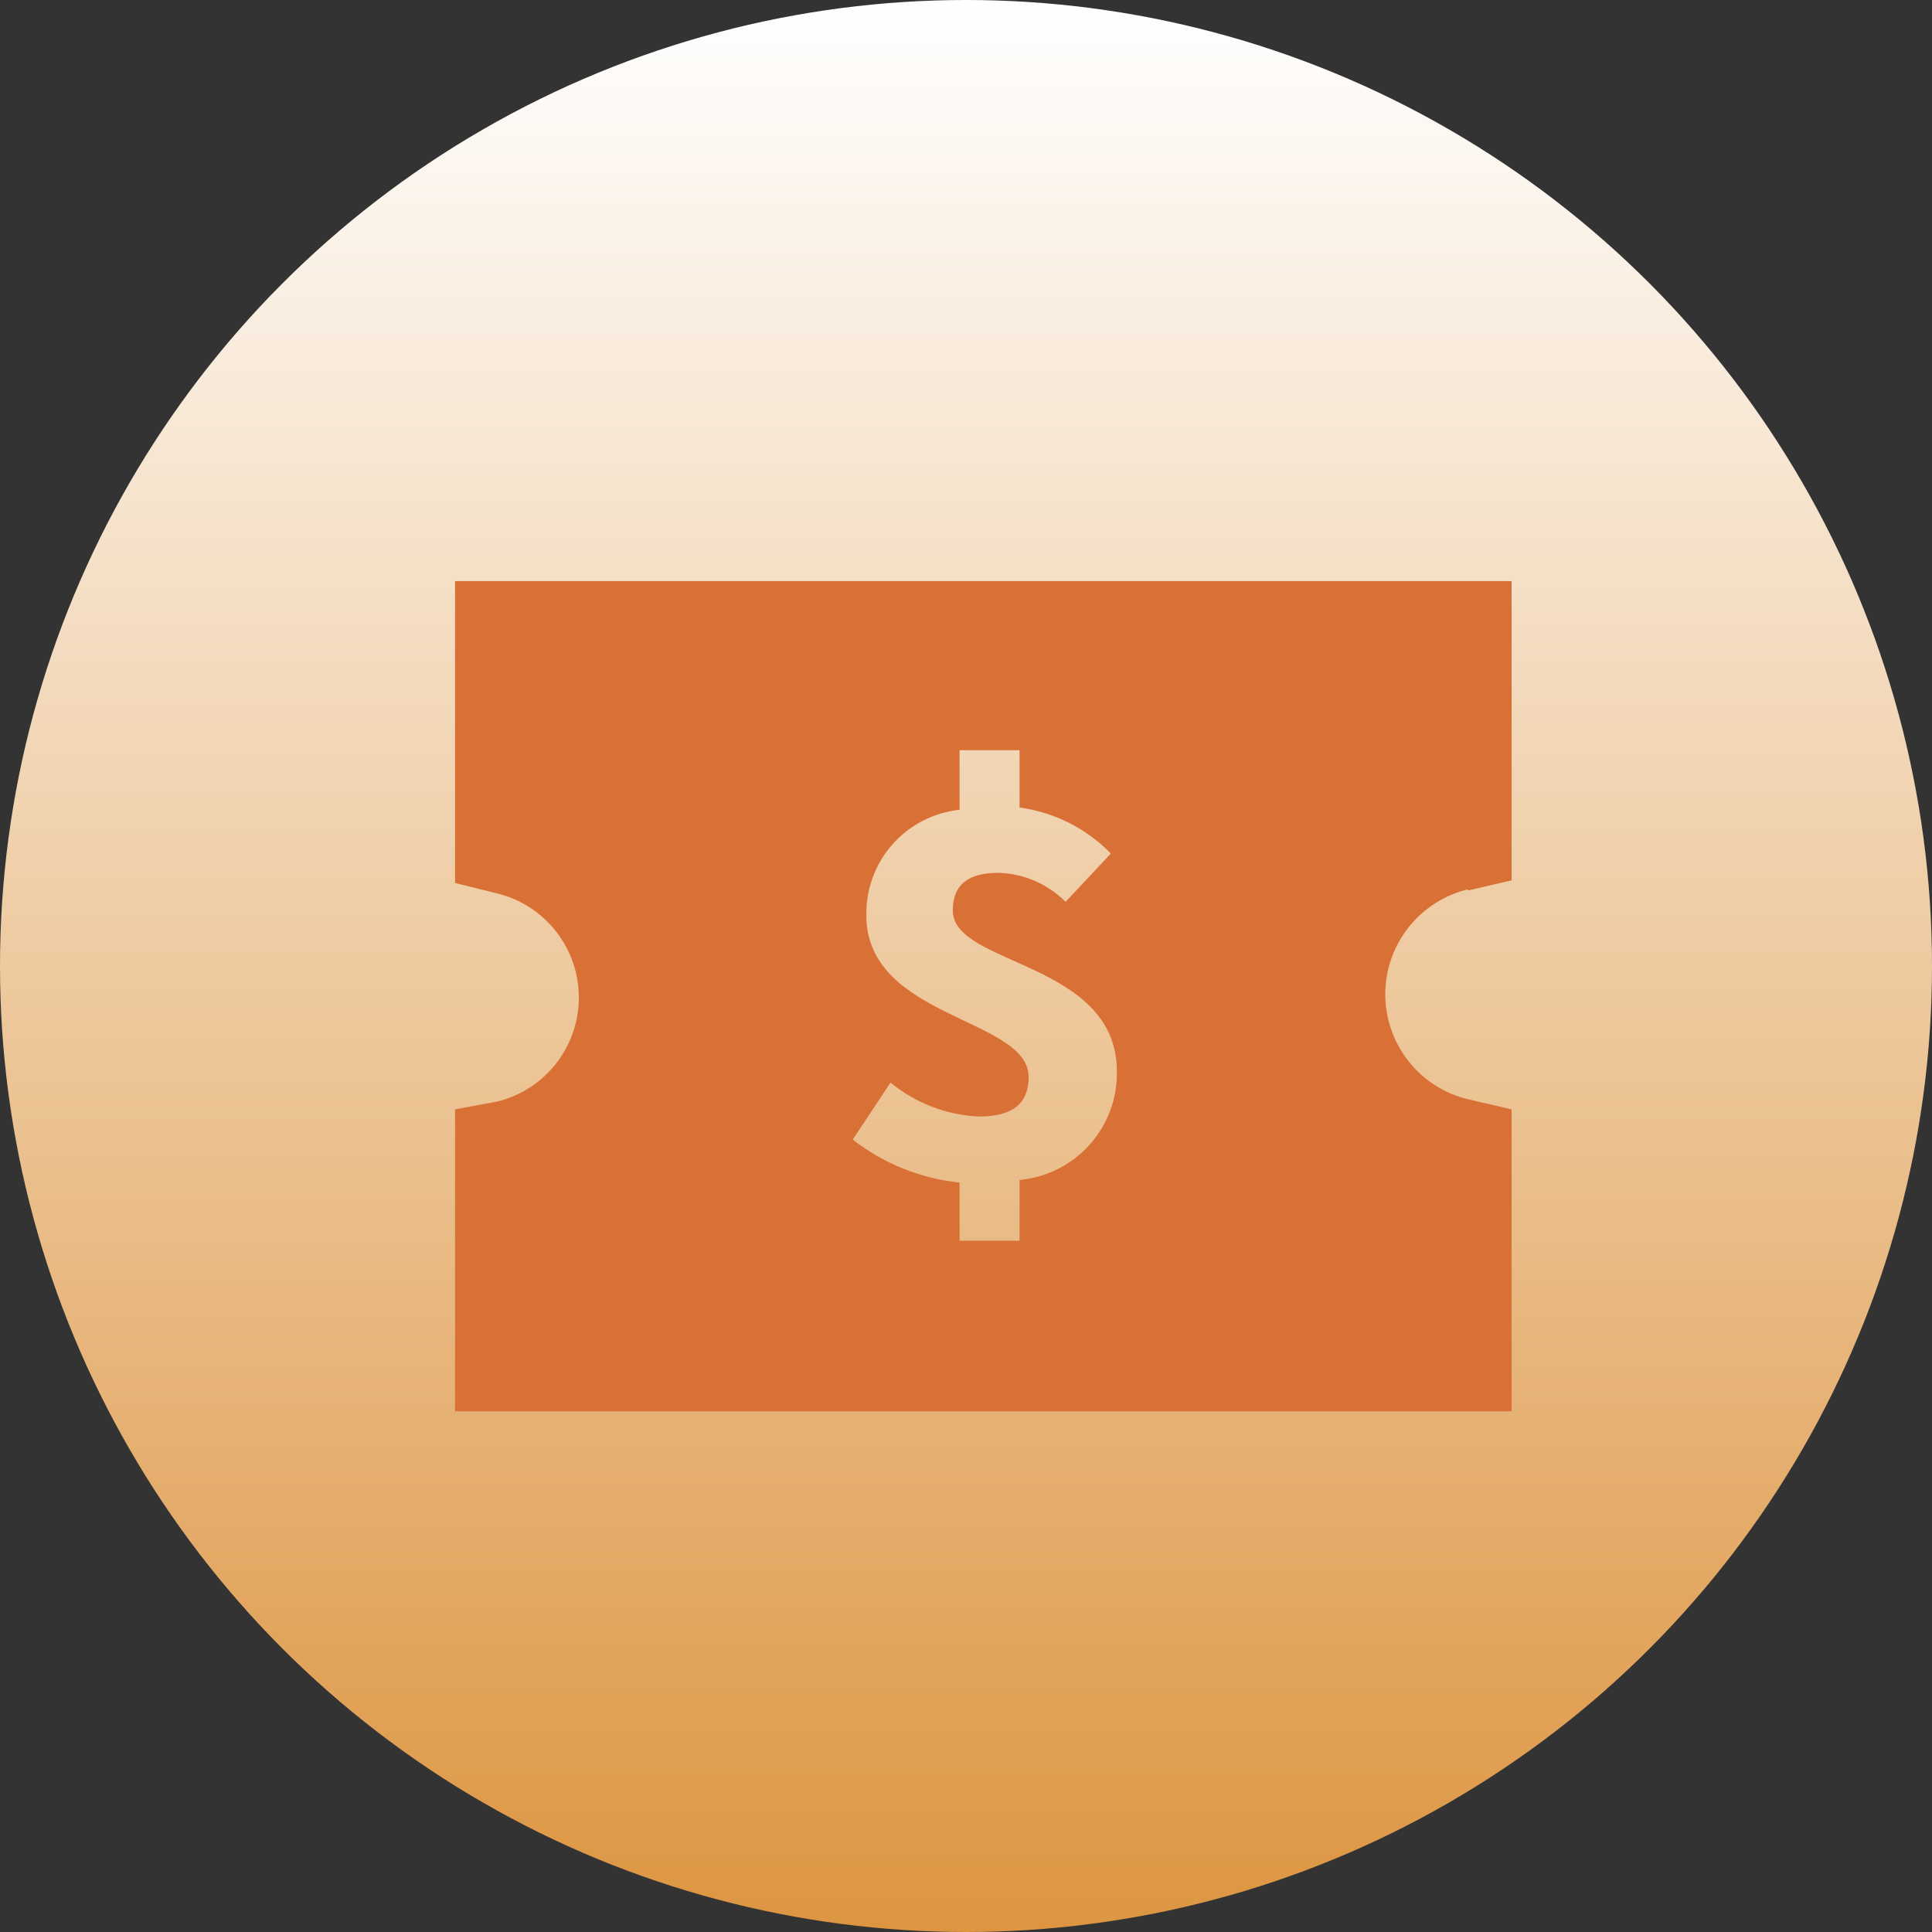 <svg width="64" height="64" viewBox="0 0 64 64" fill="none" xmlns="http://www.w3.org/2000/svg">
<rect x="0" y="0" width="64" height="64" fill="#333333" stroke="none"/>
<circle cx="32" cy="32" r="32" fill="url(#paint0_linear_654_4531)"/>
<path d="M48.624 29.5L50.074 29.163V19.25H15.074V29.25L16.487 29.6C17.255 29.792 17.936 30.235 18.423 30.86C18.91 31.483 19.175 32.252 19.175 33.044C19.175 33.835 18.91 34.604 18.423 35.228C17.936 35.852 17.255 36.295 16.487 36.487L15.074 36.75V46.75H50.074V36.75L48.624 36.413C47.844 36.224 47.151 35.779 46.655 35.149C46.159 34.518 45.889 33.74 45.889 32.938C45.889 32.135 46.159 31.357 46.655 30.726C47.151 30.096 47.844 29.651 48.624 29.462V29.5ZM33.774 39.087V41.1H31.787V39.175C30.497 39.041 29.271 38.547 28.249 37.75L29.499 35.862C30.325 36.539 31.346 36.933 32.412 36.987C33.574 36.987 34.074 36.538 34.074 35.675C34.074 33.712 28.699 33.75 28.699 30.325C28.682 29.461 28.99 28.622 29.561 27.974C30.133 27.326 30.927 26.916 31.787 26.825V24.85H33.774V26.75C34.925 26.906 35.989 27.443 36.799 28.275L35.299 29.875C34.708 29.281 33.912 28.937 33.074 28.913C32.099 28.913 31.562 29.288 31.562 30.163C31.562 32 36.999 31.837 36.999 35.5C37.012 36.394 36.688 37.261 36.09 37.926C35.492 38.591 34.665 39.006 33.774 39.087Z" fill="#D97035"/>
<defs>
<linearGradient id="paint0_linear_654_4531" x1="32" y1="0" x2="32" y2="64" gradientUnits="userSpaceOnUse">
<stop stop-color="white"/>
<stop offset="1" stop-color="#DD9541"/>
</linearGradient>
</defs>
</svg>
